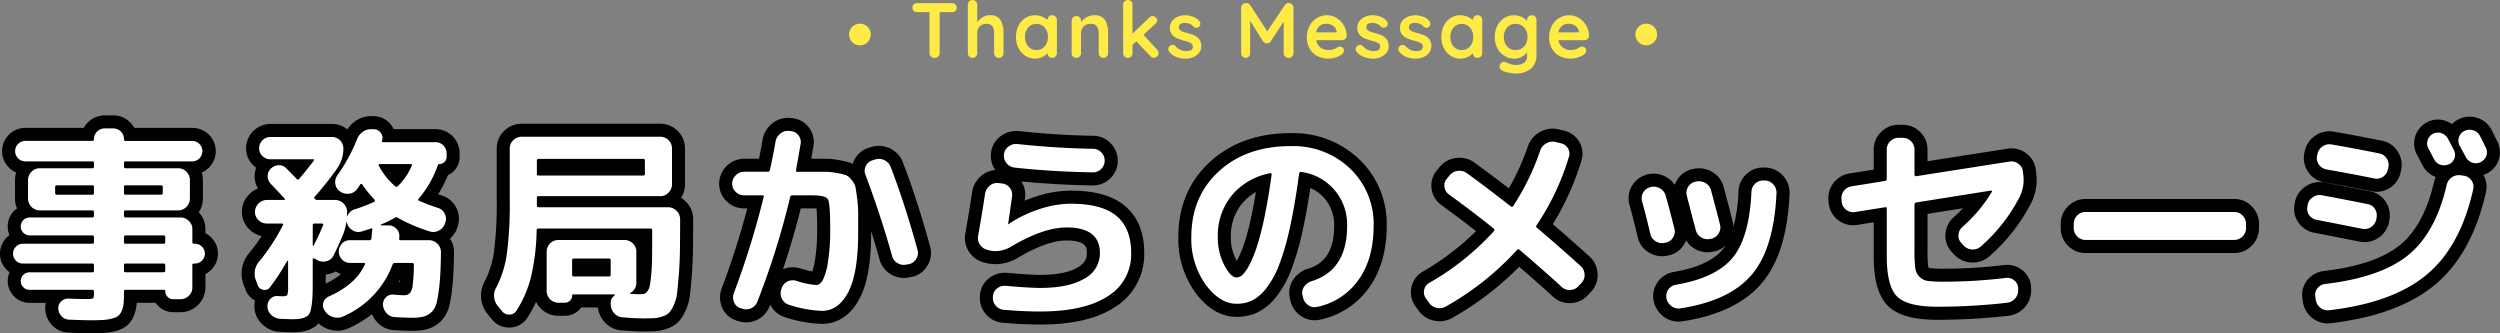 <svg xmlns="http://www.w3.org/2000/svg" width="575.449px" height="76.72px" viewBox="0 0 575.449 76.72"><rect x="0" y="0" width="575.449" height="76.72" fill="#808080" stroke="none"/><defs><style>.cls-1{fill:#fff;}.cls-1,.cls-2{fill-rule:evenodd;}.cls-2{fill:#ffeb46;}</style></defs><title>ttl4</title><g id="レイヤー_2" data-name="レイヤー 2"><g id="レイヤー_1-2" data-name="レイヤー 1"><path class="cls-1" d="M20.664,75.22c-.728,0-2.363-.049-4.857-.145a3.94,3.94,0,0,1-2.741-1.266,4.155,4.155,0,0,1-1.148-2.7A3.563,3.563,0,0,1,13.046,68.3l.09-.084H6.792a3.434,3.434,0,0,1-2.477-1.041,3.469,3.469,0,0,1,0-4.952c.047-.048.1-.094.146-.139a3.714,3.714,0,0,1-1.851-1.028A3.669,3.669,0,0,1,1.5,58.408a3.817,3.817,0,0,1,2.879-3.7l-.065-.064a3.567,3.567,0,0,1,1.828-6.022,4.179,4.179,0,0,1-1.186-2.933V41.464a4.171,4.171,0,0,1,1.081-2.82H5.832a3.771,3.771,0,0,1-2.717-1.136,3.817,3.817,0,0,1,0-5.432A3.775,3.775,0,0,1,5.832,30.94H20.276A3.866,3.866,0,0,1,21.324,29.2a4.015,4.015,0,0,1,2.844-1.143H26.04a3.964,3.964,0,0,1,3.848,2.88h14.44a3.852,3.852,0,0,1,0,7.7h-.205a4.175,4.175,0,0,1,1.081,2.82v4.224a4.186,4.186,0,0,1-1.215,2.964,4.565,4.565,0,0,1-.448.4,4.4,4.4,0,0,1,.968.716,4.062,4.062,0,0,1,1.271,2.972v1.963a3.817,3.817,0,0,1,2.88,3.7,3.672,3.672,0,0,1-1.111,2.644,3.719,3.719,0,0,1-1.769,1.009v4.123a4.062,4.062,0,0,1-1.272,2.973,4.185,4.185,0,0,1-2.964,1.215H39.912a3.277,3.277,0,0,1-2.428-1.015,3.4,3.4,0,0,1-.727-1.145H30.026c-.011.621-.034,1.153-.066,1.588a7.259,7.259,0,0,1-.517,2.236,4.49,4.49,0,0,1-1.21,1.773,5.163,5.163,0,0,1-1.987.949,12.079,12.079,0,0,1-2.418.387C23.028,75.195,21.964,75.22,20.664,75.22Zm46.469-.24q-.343,0-2.8-.1a4.688,4.688,0,0,1-2.914-1.3,4.2,4.2,0,0,1-1.358-2.92,3.842,3.842,0,0,1,.7-2.435c-.113-.006-.228-.019-.345-.037a3.133,3.133,0,0,1-2.434-1.88l-.415-1.084a5.726,5.726,0,0,1,1.012-6.1,43.772,43.772,0,0,0,4.231-6.187H61.421a4.188,4.188,0,0,1-2.965-1.216,4.062,4.062,0,0,1-1.271-2.972,4.289,4.289,0,0,1,4.236-4.236h.934l-1.106-1.159a4.076,4.076,0,0,1-1.136-2.837,3.8,3.8,0,0,1,.941-2.533,4.108,4.108,0,0,1-1.684-1,3.924,3.924,0,0,1-1.225-2.879,4.125,4.125,0,0,1,4.092-4.092H76.445a4,4,0,0,1,2.885,1.209,4.066,4.066,0,0,1,.956,1.469q.273-.62.527-1.254A5.063,5.063,0,0,1,82.834,29a4.706,4.706,0,0,1,2.587-.769c.169,0,.341.009.514.026h.328l.073.007a3.481,3.481,0,0,1,2.607,1.564,3.424,3.424,0,0,1,.566,1.405h10.744a4.042,4.042,0,0,1,4.044,4.044v.864a3.026,3.026,0,0,1-.971,2.239,3.2,3.2,0,0,1-1.377.785,26.384,26.384,0,0,1-3.421,6.3c.93.369,1.839.693,2.7.959a4.089,4.089,0,0,1,2.444,2.031,4.044,4.044,0,0,1,.27,3.167l-.1.306a4.218,4.218,0,0,1-2.084,2.458,4.7,4.7,0,0,1-.506.234,4.469,4.469,0,0,1,.5.431A4.143,4.143,0,0,1,103,58.024c-.032,2.895-.132,5.261-.294,7.048a37.483,37.483,0,0,1-.653,4.557,6.173,6.173,0,0,1-1.7,3.3,5.943,5.943,0,0,1-2.468,1.4,12.259,12.259,0,0,1-3.1.316c-.764,0-2.1-.05-3.966-.146a4.158,4.158,0,0,1-2.885-1.332,4.609,4.609,0,0,1-1.267-2.821,4.307,4.307,0,0,1,.072-1.039,23.308,23.308,0,0,1-7.182,4.919,4.7,4.7,0,0,1-1.9.405,4.922,4.922,0,0,1-1.432-.219,4.806,4.806,0,0,1-2.657-1.971l-.1-.144a3.854,3.854,0,0,1-.427-.838c-.027.127-.056.251-.086.37a3.528,3.528,0,0,1-1.531,2.257,5.637,5.637,0,0,1-1.869.724A13.334,13.334,0,0,1,67.133,74.98Zm6.348-9.516c0,1.079-.02,2.016-.057,2.8a3.725,3.725,0,0,1,1.637-1.384A15.879,15.879,0,0,0,81.6,62.02H80.573a4,4,0,0,1-2.884-1.207c-.1-.1-.195-.2-.284-.311a3.981,3.981,0,0,1-1.8,1.053,4.5,4.5,0,0,1-1.215.173,4.141,4.141,0,0,1-.91-.1Zm-9.7,1.177c.122,0,.245.006.371.017.2.02.42.033.654.038.009-.224.015-.517.015-.9v-.814q-.589.864-1.18,1.657ZM91.529,62.02a23.918,23.918,0,0,1-2.492,4.525,3.668,3.668,0,0,1,1.324-.24c.124,0,.249,0,.378.017,1.255.114,1.847.138,2.122.138a1.6,1.6,0,0,0,.4-.039,4.4,4.4,0,0,0,.256-1.077,31.519,31.519,0,0,0,.223-3.324Zm4.289-8.232q-1.443-.555-2.8-1.2a3.636,3.636,0,0,1,.373,1.2Zm-15.393-7.7a4.344,4.344,0,0,1,.505.75c.092-.033.184-.063.279-.091.969-.3,1.907-.639,2.8-1q-.422-.5-.832-1.036a4.107,4.107,0,0,1-2.636,1.362C80.5,46.077,80.463,46.082,80.425,46.085Zm-3.857-1.561a3.912,3.912,0,0,1-.622-1.064q-.429.53-.876,1.064Zm13.1-5.256A14.262,14.262,0,0,0,91.2,41.061a13.2,13.2,0,0,0,1.314-1.793Zm-21.144-.011q.395-.478.885-1.093H67.441Q68.045,38.772,68.521,39.257Zm79.535,35.531c-1.286,0-2.865-.08-4.829-.245a4.175,4.175,0,0,1-2.925-1.394,4.571,4.571,0,0,1-1.234-2.967v-.2a3.887,3.887,0,0,1,.019-.718h-6.144a3.247,3.247,0,0,1-2.935,1.92H128.52A4.2,4.2,0,0,1,124.332,67V60.9q-.264,1.647-.62,3.082a27.492,27.492,0,0,1-3.581,8.351,3.392,3.392,0,0,1-2.855,1.571h0a3.474,3.474,0,0,1-2.9-1.38l-.878-1.06a5.237,5.237,0,0,1-.552-6.075,22.677,22.677,0,0,0,2.243-7.179,87.49,87.49,0,0,0,.654-12.278V34.168a4.064,4.064,0,0,1,1.271-2.972,4.185,4.185,0,0,1,2.965-1.216h31.92a4.2,4.2,0,0,1,4.188,4.188v8.256a4.184,4.184,0,0,1-1.216,2.965,4.254,4.254,0,0,1-1.084.816,4.29,4.29,0,0,1,4.172,4.235q0,4.477-.048,7.394c-.033,1.959-.123,3.848-.269,5.617s-.276,3.147-.389,4.15a10.367,10.367,0,0,1-.871,3.194,8.54,8.54,0,0,1-1.281,2.129,5.136,5.136,0,0,1-2.113,1.293,8.439,8.439,0,0,1-2.373.521C150.075,74.771,149.185,74.788,148.056,74.788ZM145.449,54.1a4.325,4.325,0,0,1,1.251.855,4.065,4.065,0,0,1,1.272,2.973V65.08a4.446,4.446,0,0,1-.109,1,1.781,1.781,0,0,0,.235-.627c.1-.492.207-1.311.313-2.434.108-1.143.17-2.475.185-3.954q.021-1.959.023-4.964Zm-6.381,8.04V61.012h-5.88V62.14ZM124.986,54.1q-.038.889-.1,1.738a4.28,4.28,0,0,1,.674-.867,4.218,4.218,0,0,1,1.249-.871ZM146.94,38.908v-.84H125.076v.84ZM239.4,73.2c-2.548,0-5.384-.131-8.431-.389a4.219,4.219,0,0,1-2.907-1.479,4.134,4.134,0,0,1-1.01-3.053v-.1a3.89,3.89,0,0,1,1.491-2.926,4.164,4.164,0,0,1,2.678-.969c.128,0,.258,0,.389.017,3.622.315,6.243.474,7.789.474,4.12,0,7.293-.648,9.431-1.924a5.061,5.061,0,0,0,2.845-4.592c0-2.051-.7-4.4-6.18-4.4-3.263,0-7.3,1.415-12,4.206a8.611,8.611,0,0,1-4.332,1.238,7.816,7.816,0,0,1-1.762-.2l-.411-.1a4.334,4.334,0,0,1-3.322-4.931c.759-4.359,1.289-7.59,1.576-9.6a4.591,4.591,0,0,1,1.564-2.821,4.132,4.132,0,0,1,2.733-1.021c.127,0,.256,0,.387.015l.865.1a4.1,4.1,0,0,1,3.664,4.611q-.266,1.941-.47,3.387a30.589,30.589,0,0,1,4.73-2.005,24.89,24.89,0,0,1,7.741-1.347c5.1,0,8.972,1.061,11.494,3.154,2.6,2.162,3.926,5.432,3.926,9.722a12.673,12.673,0,0,1-6.053,11.166C252,71.934,246.477,73.2,239.4,73.2Zm-50.223-.144a28.852,28.852,0,0,1-7.966-1.455,4.156,4.156,0,0,1-2.531-2.086,4.33,4.33,0,0,1-.3-3.274l.115-.347a4.061,4.061,0,0,1,2.057-2.417,4.147,4.147,0,0,1,1.909-.467,4.51,4.51,0,0,1,1.3.2,17.708,17.708,0,0,0,4.048.894,2.018,2.018,0,0,0,.3-.432,12.585,12.585,0,0,0,1-3.759,45.856,45.856,0,0,0,.484-7.267,30.993,30.993,0,0,0-.306-5.912,6.53,6.53,0,0,0-2.322-.268h-3.814a183.365,183.365,0,0,1-7.414,23.48,4.294,4.294,0,0,1-3.988,2.759,4.274,4.274,0,0,1-1.417-.246l-.29-.083a3.828,3.828,0,0,1-2.461-2.23,4.307,4.307,0,0,1-.074-3.181,192.775,192.775,0,0,0,6.446-20.5h-2.684a4.186,4.186,0,0,1-2.964-1.215,4.063,4.063,0,0,1-1.272-2.973,4.286,4.286,0,0,1,4.236-4.236h4.654c.408-1.855.781-3.787,1.114-5.758a4.567,4.567,0,0,1,1.682-2.731,4.267,4.267,0,0,1,2.689-.93c.132,0,.266,0,.4.016l.423.058a3.846,3.846,0,0,1,2.759,1.563,3.968,3.968,0,0,1,.762,3.156q-.454,2.654-.807,4.626h5.018a15.948,15.948,0,0,1,3,.315,18.066,18.066,0,0,1,2.248.536,4.626,4.626,0,0,1,1.966,1.571,5.338,5.338,0,0,1,1.2,2.289c.1.509.235,1.383.4,2.667A28.064,28.064,0,0,1,199.025,49v4.608c0,6.446-.793,11.115-2.423,14.272C194.825,71.317,192.326,73.06,189.173,73.06Zm346.6-.12a4.091,4.091,0,0,1-2.576-.895,4.331,4.331,0,0,1-1.635-2.782l-.1-.769a3.785,3.785,0,0,1,.783-3.039,4.117,4.117,0,0,1,2.765-1.575c8.207-.957,14.375-3.076,18.354-6.3,3.939-3.193,6.752-8.356,8.363-15.348a4.263,4.263,0,0,1,1.823-2.658,4.576,4.576,0,0,1,.436-.262,3.965,3.965,0,0,1-1.4.256,4.172,4.172,0,0,1-1.266-.2,3.939,3.939,0,0,1-2.337-1.954c-.15-.268-.381-.707-.679-1.285q-.417-.813-.649-1.23a3.992,3.992,0,0,1,1.667-5.416,4.06,4.06,0,0,1,1.838-.455,3.979,3.979,0,0,1,1.289.218,4.158,4.158,0,0,1,2.182,1.721,3.9,3.9,0,0,1,1.969-2.171,4.068,4.068,0,0,1,1.833-.44,4.293,4.293,0,0,1,1.307.208,4.038,4.038,0,0,1,2.41,1.979l1.358,2.716a3.9,3.9,0,0,1,.218,3.087,4.052,4.052,0,0,1-5.14,2.508,4.176,4.176,0,0,1-2.244-1.823,3.805,3.805,0,0,1-1.839,2.05,4.12,4.12,0,0,1,1.454-.263,4.326,4.326,0,0,1,.754.066l.66.086a4.086,4.086,0,0,1,2.769,1.745,4,4,0,0,1,.612,3.182c-2.018,9.065-5.78,15.947-11.184,20.464-5.373,4.49-13.187,7.366-23.227,8.546A4.563,4.563,0,0,1,535.777,72.94Zm-149.42-.415a4.113,4.113,0,0,1-2.5-.84,4.478,4.478,0,0,1-1.751-2.746,4.1,4.1,0,0,1,.663-3.122,4.051,4.051,0,0,1,2.71-1.734c5.786-.99,9.89-2.913,12.2-5.717,2.337-2.834,3.675-7.639,3.979-14.282a4.15,4.15,0,0,1,1.334-2.9,4.057,4.057,0,0,1,2.819-1.13l.465,0a4.166,4.166,0,0,1,3.04,1.415,4.275,4.275,0,0,1,1.1,3.075c-.4,8.785-2.432,15.4-6.044,19.653-3.632,4.28-9.455,7.06-17.308,8.263A4.321,4.321,0,0,1,386.357,72.525Zm-54.978-.079a4.57,4.57,0,0,1-1.037-.121,4.436,4.436,0,0,1-2.688-1.823l-.672-.961a3.919,3.919,0,0,1-.619-3.162,3.853,3.853,0,0,1,1.864-2.548,60.432,60.432,0,0,0,13.754-10.777q-4.344-3.456-9.323-7.063A4.045,4.045,0,0,1,331,43.223a3.787,3.787,0,0,1,.938-3.087l.585-.721a4.352,4.352,0,0,1,2.928-1.58,4.981,4.981,0,0,1,.5-.026,4.323,4.323,0,0,1,2.611.863c2.987,2.175,6.066,4.5,9.164,6.914A56.465,56.465,0,0,0,353.1,34.2a4.478,4.478,0,0,1,2.065-2.489,4.424,4.424,0,0,1,2.214-.6,4.565,4.565,0,0,1,.96.1l1.231.3a4.038,4.038,0,0,1,2.6,1.81,3.741,3.741,0,0,1,.4,3.225A59.767,59.767,0,0,1,355.458,51.9q4.306,3.645,9.423,8.275a4.207,4.207,0,0,1,1.356,2.945,4.083,4.083,0,0,1-1.127,3.036l-.717.766a4.189,4.189,0,0,1-2.927,1.337l-.193,0a4.076,4.076,0,0,1-2.844-1.132c-2.278-2.1-5.253-4.725-8.843-7.8a67.73,67.73,0,0,1-16.023,12.526A4.351,4.351,0,0,1,331.379,72.446Zm-28.8-.236a4.008,4.008,0,0,1-2.372-.774,4.372,4.372,0,0,1-1.771-2.739l-.092-.41a3.916,3.916,0,0,1,.61-3.142,4.622,4.622,0,0,1,2.462-1.83c4.824-1.495,7.164-5.188,7.164-11.291a10.733,10.733,0,0,0-2.542-7.3,10.5,10.5,0,0,0-5.668-3.436c-.6,4.371-1.284,8.259-2.026,11.572a59.52,59.52,0,0,1-2.592,8.87,21.769,21.769,0,0,1-3.184,5.672,11.038,11.038,0,0,1-3.738,3.144,9.8,9.8,0,0,1-4.19.886c-3.085,0-5.9-1.709-8.363-5.078a19.5,19.5,0,0,1-3.553-11.782,21.09,21.09,0,0,1,6.822-16.226c4.49-4.115,10.4-6.2,17.574-6.2a20.459,20.459,0,0,1,14.695,5.6,19.029,19.029,0,0,1,5.861,14.282c0,5.319-1.265,9.787-3.759,13.28A16.928,16.928,0,0,1,303.5,72.112,4.458,4.458,0,0,1,302.584,72.21ZM290.972,41.8a12.727,12.727,0,0,0-9.147,12.769,12.318,12.318,0,0,0,1.316,5.783c.9,1.718,1.455,2,1.534,2.029a2.172,2.172,0,0,0,.359-.264,7.1,7.1,0,0,0,1.281-1.929,27.41,27.41,0,0,0,1.632-4.046,65.278,65.278,0,0,0,1.685-6.656C290.113,47.181,290.564,44.6,290.972,41.8ZM445.906,72.1c-5.033,0-8.4-.911-10.3-2.786s-2.821-5.258-2.821-10.33V49.4l-5.559.889a4.257,4.257,0,0,1-.717.061,4.167,4.167,0,0,1-4.079-3.6l-.056-.646a4.234,4.234,0,0,1,3.494-4.674l6.917-1.11V34.408a4.06,4.06,0,0,1,1.272-2.973,4.182,4.182,0,0,1,2.964-1.215h.96a4.2,4.2,0,0,1,4.188,4.188v4.459l20.107-3.157a4.18,4.18,0,0,1,.715-.061,4.1,4.1,0,0,1,2.433.8,4.008,4.008,0,0,1,1.692,2.8l.055.586a10.287,10.287,0,0,1-.872,5.991,40.153,40.153,0,0,1-9.42,12.068,4.224,4.224,0,0,1-2.784,1.032c-.1,0-.2,0-.3-.01a4.375,4.375,0,0,1-2.94-1.4l-.5-.548a3.874,3.874,0,0,1-1.056-3.058,4.171,4.171,0,0,1,1.414-2.82,33.983,33.983,0,0,0,4.859-5.277l-13.407,2.135v9.739a31.623,31.623,0,0,0,.155,3.715,2.105,2.105,0,0,0,.549,1.24,1.837,1.837,0,0,0,1.125.544,28.225,28.225,0,0,0,3.487.153,117.87,117.87,0,0,0,13.981-.853,4.143,4.143,0,0,1,.55-.035,3.958,3.958,0,0,1,2.538.908,3.847,3.847,0,0,1,1.47,2.9v.4a4.379,4.379,0,0,1-3.858,4.512A142.681,142.681,0,0,1,445.906,72.1ZM208.025,62.474a4.231,4.231,0,0,1-2.2-.619,4.183,4.183,0,0,1-1.925-2.523c-1.67-6.027-3.723-12.282-6.1-18.586a3.913,3.913,0,0,1,.151-3.18,3.987,3.987,0,0,1,2.428-2.091l.641-.2a4.321,4.321,0,0,1,3.269.283,4.312,4.312,0,0,1,2.187,2.481c2.2,5.734,4.281,12.176,6.174,19.106a4.071,4.071,0,0,1-.441,3.192,3.987,3.987,0,0,1-2.654,1.933l-.65.109A4.188,4.188,0,0,1,208.025,62.474ZM382.572,57.48a4.272,4.272,0,0,1-2.246-.646,4.065,4.065,0,0,1-1.907-2.605c-.752-3.166-1.392-5.68-1.9-7.457a4.121,4.121,0,0,1,.444-3.247,3.984,3.984,0,0,1,2.392-1.843l.119-.059.184-.04a4.557,4.557,0,0,1,.978-.108,4.365,4.365,0,0,1,2.163.577,4.261,4.261,0,0,1,2.021,2.529c.658,2.3,1.34,4.869,2.036,7.656a4.051,4.051,0,0,1-.448,3.16,3.989,3.989,0,0,1-2.657,1.933l-.266.052A4.267,4.267,0,0,1,382.572,57.48Zm97.448-.74a4.06,4.06,0,0,1-2.973-1.272,4.184,4.184,0,0,1-1.215-2.964v-.96a4.184,4.184,0,0,1,1.216-2.965,4.059,4.059,0,0,1,2.972-1.271h34.272a4.06,4.06,0,0,1,2.973,1.272,4.185,4.185,0,0,1,1.215,2.964v.96a4.186,4.186,0,0,1-1.216,2.965,4.059,4.059,0,0,1-2.972,1.271Zm-87-.17a4.284,4.284,0,0,1-4.125-3.207q-.429-1.563-2.065-7.874a4.1,4.1,0,0,1,.455-3.214,3.99,3.99,0,0,1,2.584-1.89l.279-.055a4.38,4.38,0,0,1,3.15.5,4.146,4.146,0,0,1,2,2.6c.882,3.274,1.579,5.933,2.067,7.885a4,4,0,0,1-.487,3.185,4.074,4.074,0,0,1-2.666,1.909l-.264.052A4.413,4.413,0,0,1,393.02,56.57Zm151.268-2.329a4.273,4.273,0,0,1-.76-.07c-6.215-1.236-9.644-1.909-10.5-2.062A4.129,4.129,0,0,1,530.31,50.4a3.934,3.934,0,0,1-.662-3.144l.04-.288a4.149,4.149,0,0,1,1.853-2.812,4.219,4.219,0,0,1,2.368-.747,4.272,4.272,0,0,1,.895.1c1.75.311,5.181.972,10.436,2.01a3.926,3.926,0,0,1,2.676,1.79,4.228,4.228,0,0,1,.566,3.2l-.039.3-.012.053a4.205,4.205,0,0,1-1.81,2.658A4.148,4.148,0,0,1,544.288,54.241Zm2.8-11.595a4.284,4.284,0,0,1-.92-.1c-3.9-.787-7.572-1.478-10.88-2.051a4.136,4.136,0,0,1-2.719-1.714,4.089,4.089,0,0,1-.71-3.141l.106-.443a4.355,4.355,0,0,1,4.2-3.483,4.269,4.269,0,0,1,.741.066c3.206.545,6.919,1.241,11.033,2.07a3.979,3.979,0,0,1,2.689,1.806,4.142,4.142,0,0,1,.592,3.2l-.1.438a3.986,3.986,0,0,1-1.761,2.651A4.037,4.037,0,0,1,547.085,42.646Zm-295.52-1.458c-6.195-.1-12.331-.471-18.235-1.113a4.258,4.258,0,0,1-3.725-4.756,4.039,4.039,0,0,1,1.653-2.791,4.354,4.354,0,0,1,2.634-.88c.133,0,.265.006.4.018,5.868.634,11.685,1,17.32,1.1a4.046,4.046,0,0,1,2.948,1.272A4.184,4.184,0,0,1,255.776,37a4.2,4.2,0,0,1-4.188,4.188Z"/><path d="M26.04,29.56a2.459,2.459,0,0,1,2.5,2.5.339.339,0,0,0,.384.384H44.328a2.352,2.352,0,0,1,0,4.7H28.92a.339.339,0,0,0-.384.384v.816a.339.339,0,0,0,.384.384h12.1a2.55,2.55,0,0,1,1.9.816,2.667,2.667,0,0,1,.792,1.92v4.224a2.667,2.667,0,0,1-.792,1.92,2.55,2.55,0,0,1-1.9.816H28.92q-.384,0-.384.432v.768q0,.432.384.432H41.544a2.667,2.667,0,0,1,1.92.792,2.55,2.55,0,0,1,.816,1.9v3.024q0,.336.384.336h.24a2.167,2.167,0,0,1,1.584.672,2.222,2.222,0,0,1,.672,1.632A2.3,2.3,0,0,1,44.9,60.664h-.24q-.384,0-.384.336v5.184a2.55,2.55,0,0,1-.816,1.9,2.667,2.667,0,0,1-1.92.792H39.912a1.779,1.779,0,0,1-1.344-.552A1.843,1.843,0,0,1,38.04,67a.255.255,0,0,0-.288-.288H28.92a.339.339,0,0,0-.384.384q0,1.632-.072,2.592a5.781,5.781,0,0,1-.408,1.776,3.083,3.083,0,0,1-.792,1.2,3.81,3.81,0,0,1-1.416.648,10.488,10.488,0,0,1-2.112.336q-1.152.072-3.072.072-1.056,0-4.8-.144a2.418,2.418,0,0,1-1.7-.792,2.679,2.679,0,0,1-.744-1.752,2.068,2.068,0,0,1,.672-1.656,2.173,2.173,0,0,1,1.556-.651l.124,0q1.872.1,4.128.1a4.16,4.16,0,0,0,1.512-.144q.216-.144.216-1.056v-.48q0-.432-.384-.432H6.792a2.016,2.016,0,0,1,0-4.032H21.24q.384,0,.384-.432v-1.2a.339.339,0,0,0-.384-.384H5.256a2.167,2.167,0,0,1-1.584-.672A2.167,2.167,0,0,1,3,58.408a2.222,2.222,0,0,1,.672-1.632A2.167,2.167,0,0,1,5.256,56.1H21.24a.339.339,0,0,0,.384-.384v-1.1q0-.432-.384-.432H6.84a2.064,2.064,0,1,1,0-4.128h14.4q.384,0,.384-.432v-.768q0-.432-.384-.432H9.144a2.55,2.55,0,0,1-1.9-.816,2.667,2.667,0,0,1-.792-1.92V41.464a2.667,2.667,0,0,1,.792-1.92,2.55,2.55,0,0,1,1.9-.816h12.1a.339.339,0,0,0,.384-.384v-.816a.339.339,0,0,0-.384-.384H5.832a2.262,2.262,0,0,1-1.656-.7,2.318,2.318,0,0,1,0-3.312,2.262,2.262,0,0,1,1.656-.7H21.288q.336,0,.336-.384a2.374,2.374,0,0,1,.744-1.776,2.494,2.494,0,0,1,1.8-.72H26.04m2.88,15.264h8.16a.339.339,0,0,0,.384-.384V43.048a.339.339,0,0,0-.384-.384H28.92a.339.339,0,0,0-.384.384V44.44a.339.339,0,0,0,.384.384m-15.84,0h8.16a.339.339,0,0,0,.384-.384V43.048a.339.339,0,0,0-.384-.384H13.08a.339.339,0,0,0-.384.384V44.44a.339.339,0,0,0,.384.384M28.92,56.1h8.736a.339.339,0,0,0,.384-.384v-1.1q0-.432-.384-.432H28.92q-.384,0-.384.432v1.1a.339.339,0,0,0,.384.384m0,6.576h8.736q.384,0,.384-.432v-1.2a.339.339,0,0,0-.384-.384H28.92a.339.339,0,0,0-.384.384v1.2q0,.432.384.432m56.5-32.954a3.509,3.509,0,0,1,.431.026h.336a1.988,1.988,0,0,1,1.512.912,1.81,1.81,0,0,1,.216,1.728q-.1.336.24.336h12.1a2.54,2.54,0,0,1,2.544,2.544v.864a1.535,1.535,0,0,1-.5,1.152,1.652,1.652,0,0,1-1.176.48.34.34,0,0,0-.336.24,23.9,23.9,0,0,1-4.416,7.728q-.288.288.1.48a41.371,41.371,0,0,0,4.32,1.632,2.574,2.574,0,0,1,1.56,1.3,2.527,2.527,0,0,1,.168,2.016l-.1.288a2.708,2.708,0,0,1-1.368,1.608,2.748,2.748,0,0,1-1.311.343,2.815,2.815,0,0,1-.825-.127A36.742,36.742,0,0,1,91.517,50.1a.389.389,0,0,0-.251-.085.892.892,0,0,0-.421.133,24.685,24.685,0,0,1-3.168,1.536.163.163,0,0,0-.048.12q0,.072.048.072h1.728a2.474,2.474,0,0,1,1.872.816,2.25,2.25,0,0,1,.624,1.92V54.9q-.1.384.336.384h6.528a2.788,2.788,0,0,1,2.736,2.736q-.048,4.272-.288,6.912a35.526,35.526,0,0,1-.624,4.368,4.727,4.727,0,0,1-1.248,2.52,4.443,4.443,0,0,1-1.848,1.056,10.988,10.988,0,0,1-2.712.264q-1.1,0-3.888-.144a2.649,2.649,0,0,1-1.872-.864,3.128,3.128,0,0,1-.864-1.92,2.257,2.257,0,0,1,.672-1.776,2.09,2.09,0,0,1,1.532-.635c.08,0,.161,0,.244.011q1.584.144,2.256.144a2.006,2.006,0,0,0,1.464-.456A3.65,3.65,0,0,0,95,65.56a40.084,40.084,0,0,0,.264-4.656q0-.384-.432-.384H90.941a.56.56,0,0,0-.576.384A21.077,21.077,0,0,1,78.941,72.856a3.2,3.2,0,0,1-1.287.274,3.37,3.37,0,0,1-.993-.154,3.323,3.323,0,0,1-1.848-1.368l-.1-.144a2.072,2.072,0,0,1-.288-1.824,2.155,2.155,0,0,1,1.248-1.392q6.24-2.784,8.3-7.344.192-.384-.24-.384H80.573a2.492,2.492,0,0,1-1.824-.768,2.637,2.637,0,0,1-.024-3.7,2.469,2.469,0,0,1,1.848-.768h4.512q.336,0,.432-.432,0-.288.072-.96t.12-1.056c0-.174-.068-.261-.2-.261a.5.5,0,0,0-.133.021q-.384.144-1.1.36t-.96.312a2.669,2.669,0,0,1-.811.131,2.574,2.574,0,0,1-1.229-.323A2.836,2.836,0,0,1,79.9,51.448a.534.534,0,0,1-.048-.24.2.2,0,0,0-.144-.048,11.794,11.794,0,0,1-.768,2.88q-1.008,2.448-2.16,4.752a2.392,2.392,0,0,1-1.584,1.32,2.975,2.975,0,0,1-.807.116,2.781,2.781,0,0,1-1.305-.332l-.768-.432a.175.175,0,0,0-.081-.019.263.263,0,0,0-.135.043.236.236,0,0,0-.12.216v5.76q0,2.352-.12,3.7a15.261,15.261,0,0,1-.36,2.3,2.082,2.082,0,0,1-.864,1.344,4.079,4.079,0,0,1-1.368.528,11.991,11.991,0,0,1-2.136.144q-.336,0-2.736-.1a3.173,3.173,0,0,1-1.944-.888,2.687,2.687,0,0,1-.888-1.9,2.33,2.33,0,0,1,.672-1.8,2.064,2.064,0,0,1,1.539-.659c.078,0,.157,0,.237.011q.48.048,1.1.048.864,0,1.032-.312a6.83,6.83,0,0,0,.168-2.088V60.136a.111.111,0,0,0-.072-.12.154.154,0,0,0-.046-.008.1.1,0,0,0-.074.032,54.445,54.445,0,0,1-3.984,6.1,1.471,1.471,0,0,1-1.193.6,1.891,1.891,0,0,1-.3-.024,1.622,1.622,0,0,1-1.3-1.008L58.973,64.7a4.254,4.254,0,0,1,.768-4.608,45.8,45.8,0,0,0,5.376-8.256q.192-.384-.24-.384H61.421a2.667,2.667,0,0,1-1.92-.792,2.55,2.55,0,0,1-.816-1.9,2.788,2.788,0,0,1,2.736-2.736h3.984a.2.2,0,0,0,.168-.12q.072-.12-.024-.168-1.1-1.2-3.216-3.408a2.547,2.547,0,0,1-.72-1.8,2.312,2.312,0,0,1,.768-1.752,2.642,2.642,0,0,1,1.8-.744h.061a2.232,2.232,0,0,1,1.691.745q1.584,1.584,2.352,2.4a.442.442,0,0,0,.3.157.322.322,0,0,0,.228-.109q1.152-1.3,3.408-4.224.24-.336-.144-.336h-9.84a2.532,2.532,0,0,1-1.824-.744,2.414,2.414,0,0,1-.768-1.8,2.623,2.623,0,0,1,2.592-2.592H76.445a2.623,2.623,0,0,1,2.592,2.592,7.805,7.805,0,0,1-1.44,4.656,71.972,71.972,0,0,1-5.136,6.48q-.288.24,0,.528a.786.786,0,0,0,.576.24h4.128A2.788,2.788,0,0,1,79.9,48.76q0,.144-.024.432t-.024.432a.2.2,0,0,0,.144.048,2.442,2.442,0,0,1,1.632-1.488,36.869,36.869,0,0,0,4.512-1.728.222.222,0,0,0,.144-.24.391.391,0,0,0-.1-.288,26.212,26.212,0,0,1-2.784-3.456.272.272,0,0,0-.48,0q-.24.384-.72,1.056a2.585,2.585,0,0,1-1.848,1.056,3.329,3.329,0,0,1-.407.025,2.765,2.765,0,0,1-1.681-.553,2.456,2.456,0,0,1-1.08-1.728,2.614,2.614,0,0,1,.5-2.016,39.008,39.008,0,0,0,4.512-8.3,3.593,3.593,0,0,1,1.44-1.752,3.221,3.221,0,0,1,1.777-.53M91.265,43a.425.425,0,0,0,.3-.144,14.8,14.8,0,0,0,3.216-4.7q.192-.384-.24-.384H87.389a.231.231,0,0,0-.216.144.19.19,0,0,0,.024.24,16.213,16.213,0,0,0,3.744,4.7.507.507,0,0,0,.324.144M72.1,56.568a.1.1,0,0,0,.075-.032,48.817,48.817,0,0,0,2.208-4.752q.1-.336-.288-.336h-1.68a.382.382,0,0,0-.432.432v4.56a.111.111,0,0,0,.072.12.153.153,0,0,0,.045.008M568.431,29.854a2.816,2.816,0,0,1,.854.138,2.517,2.517,0,0,1,1.536,1.248l.7,1.392.648,1.3a2.379,2.379,0,0,1,.144,1.92,2.488,2.488,0,0,1-1.3,1.44,2.527,2.527,0,0,1-1.138.282,2.488,2.488,0,0,1-.806-.138,2.669,2.669,0,0,1-1.512-1.3q-.432-.864-1.392-2.592A2.5,2.5,0,0,1,566,31.6a2.4,2.4,0,0,1,1.272-1.464,2.571,2.571,0,0,1,1.162-.282m-387.021.27c.09,0,.182,0,.275.012l.336.048a2.4,2.4,0,0,1,1.776.984,2.469,2.469,0,0,1,.48,1.992q-.624,3.648-1.056,6-.1.384.336.384h6.408a14.377,14.377,0,0,1,2.712.288,17.276,17.276,0,0,1,2.04.48,3.367,3.367,0,0,1,1.3,1.1,3.962,3.962,0,0,1,.888,1.632q.144.72.384,2.568a26.444,26.444,0,0,1,.24,3.384v4.608q0,9.216-2.256,13.584t-6.1,4.368a27.763,27.763,0,0,1-7.536-1.392,2.639,2.639,0,0,1-1.632-1.344,2.8,2.8,0,0,1-.192-2.16l.1-.288a2.559,2.559,0,0,1,1.32-1.56,2.65,2.65,0,0,1,1.224-.3,2.941,2.941,0,0,1,.864.134,18.181,18.181,0,0,0,4.608.96q.816,0,1.488-1.2a14.345,14.345,0,0,0,1.176-4.248,47.1,47.1,0,0,0,.5-7.512q0-5.76-.5-6.72t-3.624-.96h-4.608a.454.454,0,0,0-.48.384A181.1,181.1,0,0,1,174.341,69.4a2.713,2.713,0,0,1-1.464,1.56,2.764,2.764,0,0,1-1.127.247,2.82,2.82,0,0,1-.961-.175l-.336-.1a2.307,2.307,0,0,1-1.488-1.368,2.774,2.774,0,0,1-.048-2.088,194.391,194.391,0,0,0,6.864-22.128q.1-.384-.288-.384h-4.224a2.667,2.667,0,0,1-1.92-.792,2.55,2.55,0,0,1-.816-1.9,2.788,2.788,0,0,1,2.736-2.736h5.472a.469.469,0,0,0,.48-.432q.72-3.168,1.3-6.576a3.042,3.042,0,0,1,1.128-1.8,2.786,2.786,0,0,1,1.765-.612m379.749.4a2.49,2.49,0,0,1,.806.139,2.669,2.669,0,0,1,1.512,1.3q.24.432.672,1.272t.672,1.272a2.379,2.379,0,0,1,.144,1.92,2.317,2.317,0,0,1-1.3,1.392,2.509,2.509,0,0,1-1.084.251,2.685,2.685,0,0,1-.812-.131,2.422,2.422,0,0,1-1.464-1.224q-.24-.432-.672-1.272t-.672-1.272a2.377,2.377,0,0,1-.168-1.9,2.422,2.422,0,0,1,1.224-1.464,2.526,2.526,0,0,1,1.138-.283m-409.167.955a2.7,2.7,0,0,1,2.688,2.688v8.256a2.667,2.667,0,0,1-.792,1.92,2.55,2.55,0,0,1-1.9.816H124.008q-.432,0-.432.384V47.32q0,.384.432.384h29.808a2.788,2.788,0,0,1,2.736,2.736q0,4.464-.048,7.368t-.264,5.52q-.216,2.616-.384,4.1a8.862,8.862,0,0,1-.744,2.736,7.372,7.372,0,0,1-1.032,1.752,3.774,3.774,0,0,1-1.512.888,6.882,6.882,0,0,1-1.944.432q-.888.047-2.568.048-1.872,0-4.7-.24a2.7,2.7,0,0,1-1.944-.912,3.09,3.09,0,0,1-.84-2.016v-.192a2.028,2.028,0,0,1,.912-1.92.143.143,0,0,0,.024-.144.113.113,0,0,0-.12-.1h-9.456q-.24,0-.24.288a1.535,1.535,0,0,1-.5,1.152,1.656,1.656,0,0,1-1.176.48H128.52A2.7,2.7,0,0,1,125.832,67V57.928a2.7,2.7,0,0,1,2.688-2.688h15.216a2.667,2.667,0,0,1,1.92.792,2.55,2.55,0,0,1,.816,1.9V65.08a2.582,2.582,0,0,1-1.392,2.352.163.163,0,0,0-.048.12q0,.072.048.072,1.632.1,1.92.1a7.239,7.239,0,0,0,1.176-.072,1.437,1.437,0,0,0,.816-.576,3.039,3.039,0,0,0,.576-1.32q.168-.816.336-2.592t.192-4.08q.024-2.3.024-6.048,0-.432-.384-.432H123.96q-.432,0-.432.384a51.292,51.292,0,0,1-1.272,10.632,25.852,25.852,0,0,1-3.384,7.9,1.908,1.908,0,0,1-1.632.888h-.057a1.942,1.942,0,0,1-1.623-.792l-.912-1.1a3.756,3.756,0,0,1-.384-4.416,24.045,24.045,0,0,0,2.4-7.656,88.218,88.218,0,0,0,.672-12.5V34.168a2.55,2.55,0,0,1,.816-1.9,2.667,2.667,0,0,1,1.92-.792h31.92m-27.984,8.928h24.048a.339.339,0,0,0,.384-.384V37q0-.432-.384-.432H124.008a.382.382,0,0,0-.432.432v3.024q0,.384.432.384M132.12,63.64h8.064a.339.339,0,0,0,.384-.384V59.9a.339.339,0,0,0-.384-.384H132.12q-.432,0-.432.384v3.36q0,.384.432.384M437.986,31.72a2.7,2.7,0,0,1,2.688,2.688v5.808a.343.343,0,0,0,.144.264.32.32,0,0,0,.205.085.266.266,0,0,0,.083-.013l21.408-3.36a2.849,2.849,0,0,1,.482-.043,2.628,2.628,0,0,1,1.558.523,2.51,2.51,0,0,1,1.08,1.776l.048.528a8.845,8.845,0,0,1-.72,5.184,38.465,38.465,0,0,1-9.072,11.616,2.716,2.716,0,0,1-1.788.655c-.067,0-.135,0-.2-.007a2.847,2.847,0,0,1-1.944-.936l-.48-.528a2.386,2.386,0,0,1-.672-1.92,2.651,2.651,0,0,1,.912-1.824,33.868,33.868,0,0,0,6.768-8.064q.1-.24-.192-.288L441.106,46.6a.469.469,0,0,0-.432.48V57.688a32.85,32.85,0,0,0,.168,3.912,3.577,3.577,0,0,0,.96,2.088,3.335,3.335,0,0,0,1.992.984,29.311,29.311,0,0,0,3.7.168,118.787,118.787,0,0,0,14.16-.864,2.955,2.955,0,0,1,.372-.025,2.483,2.483,0,0,1,1.6.577,2.346,2.346,0,0,1,.912,1.8v.336a2.857,2.857,0,0,1-.672,2.016,2.8,2.8,0,0,1-1.872,1.008,140.686,140.686,0,0,1-16.08.912q-6.864,0-9.24-2.352t-2.376-9.264V48.04c0-.236-.086-.353-.257-.353a.512.512,0,0,0-.127.017l-6.912,1.1a2.846,2.846,0,0,1-.481.043,2.67,2.67,0,0,1-2.591-2.3l-.048-.576A2.736,2.736,0,0,1,426.13,42.9l7.776-1.248a.454.454,0,0,0,.384-.48V34.408a2.55,2.55,0,0,1,.816-1.9,2.667,2.667,0,0,1,1.92-.792h.96m-80.61.889a3.028,3.028,0,0,1,.642.071l1.2.288a2.539,2.539,0,0,1,1.68,1.152,2.245,2.245,0,0,1,.24,1.968,57.614,57.614,0,0,1-7.44,15.744q-.288.336.1.624,4.512,3.792,10.08,8.832a2.665,2.665,0,0,1,.864,1.9,2.569,2.569,0,0,1-.72,1.944l-.72.768a2.665,2.665,0,0,1-1.9.864l-.132,0a2.556,2.556,0,0,1-1.812-.723q-3.7-3.408-9.648-8.5a.6.6,0,0,0-.348-.144.353.353,0,0,0-.276.144,65.379,65.379,0,0,1-16.368,13.008,2.862,2.862,0,0,1-1.439.394,3.067,3.067,0,0,1-.7-.082,2.96,2.96,0,0,1-1.8-1.224l-.672-.96a2.4,2.4,0,0,1-.384-1.968,2.353,2.353,0,0,1,1.152-1.584,60.856,60.856,0,0,0,14.88-11.9q.288-.384-.048-.624-4.7-3.792-10.272-7.824a2.518,2.518,0,0,1-1.056-1.752,2.286,2.286,0,0,1,.576-1.9l.624-.768a2.811,2.811,0,0,1,1.92-1.032,3.346,3.346,0,0,1,.344-.018,2.832,2.832,0,0,1,1.72.57q4.944,3.6,10.08,7.632a.457.457,0,0,0,.264.1.389.389,0,0,0,.312-.2,56.63,56.63,0,0,0,6.192-12.72,3.014,3.014,0,0,1,1.392-1.68,2.925,2.925,0,0,1,1.47-.407m-123.485.539q.135,0,.273.012,8.879.96,17.424,1.1a2.551,2.551,0,0,1,1.9.816,2.667,2.667,0,0,1,.792,1.92,2.7,2.7,0,0,1-2.688,2.688q-9.266-.144-18.1-1.1a2.759,2.759,0,0,1-2.4-3.072,2.53,2.53,0,0,1,1.056-1.776,2.871,2.871,0,0,1,1.743-.588m302.271.065a2.86,2.86,0,0,1,.483.043q4.8.816,10.992,2.064a2.5,2.5,0,0,1,1.728,1.152,2.626,2.626,0,0,1,.384,2.064l-.1.432a2.515,2.515,0,0,1-1.128,1.728,2.548,2.548,0,0,1-1.44.451,2.779,2.779,0,0,1-.6-.067q-5.952-1.2-10.944-2.064a2.622,2.622,0,0,1-1.752-1.1,2.587,2.587,0,0,1-.456-2.016l.1-.384a2.657,2.657,0,0,1,1.152-1.776,2.715,2.715,0,0,1,1.581-.523m-239.037.427a18.923,18.923,0,0,1,13.656,5.184,17.506,17.506,0,0,1,5.4,13.2q0,7.536-3.48,12.408a15.4,15.4,0,0,1-9.528,6.216,2.887,2.887,0,0,1-.59.062,2.518,2.518,0,0,1-1.5-.494,2.9,2.9,0,0,1-1.176-1.824l-.1-.432a2.4,2.4,0,0,1,.384-1.968,3.132,3.132,0,0,1,1.68-1.248q8.208-2.544,8.208-12.72a12.154,12.154,0,0,0-10.512-12.432.653.653,0,0,0-.146-.018c-.2,0-.33.118-.382.354q-.96,7.248-2.16,12.6a57.836,57.836,0,0,1-2.52,8.64,20.2,20.2,0,0,1-2.952,5.28,9.715,9.715,0,0,1-3.216,2.736,8.269,8.269,0,0,1-3.552.744q-3.888,0-7.152-4.464a17.956,17.956,0,0,1-3.264-10.9q0-9.312,6.336-15.12t16.56-5.808m-12.48,30.24a2.128,2.128,0,0,0,1.392-.648,8.681,8.681,0,0,0,1.608-2.352,28.654,28.654,0,0,0,1.728-4.272,66.615,66.615,0,0,0,1.728-6.816q.888-4.248,1.608-9.576a.243.243,0,0,0-.072-.264.258.258,0,0,0-.184-.086.254.254,0,0,0-.08.014,15.1,15.1,0,0,0-8.832,5.112,14.585,14.585,0,0,0-3.216,9.576,13.724,13.724,0,0,0,1.488,6.48q1.488,2.832,2.832,2.832m-82.333-27.3a2.9,2.9,0,0,1,1.309.323,2.787,2.787,0,0,1,1.44,1.632q3.312,8.64,6.144,19.008a2.56,2.56,0,0,1-.288,2.04,2.482,2.482,0,0,1-1.68,1.224l-.576.1a3,3,0,0,1-.637.071,2.732,2.732,0,0,1-1.427-.407,2.66,2.66,0,0,1-1.248-1.632q-2.544-9.168-6.144-18.72a2.409,2.409,0,0,1,.1-1.992,2.474,2.474,0,0,1,1.536-1.32l.624-.192a2.915,2.915,0,0,1,.851-.131m363.644,3.735a2.922,2.922,0,0,1,.5.044l.72.1a2.538,2.538,0,0,1,1.728,1.1,2.491,2.491,0,0,1,.384,2.016q-2.928,13.152-10.68,19.632t-22.44,8.208a3.186,3.186,0,0,1-.386.024,2.616,2.616,0,0,1-1.654-.576,2.863,2.863,0,0,1-1.08-1.848l-.1-.72a2.324,2.324,0,0,1,.48-1.92,2.589,2.589,0,0,1,1.776-1.008q12.768-1.488,19.1-6.624t8.88-16.176a2.9,2.9,0,0,1,2.767-2.252m-160.14,1.241.13,0h.336a2.618,2.618,0,0,1,1.92.912,2.756,2.756,0,0,1,.72,2.016q-.576,12.72-5.688,18.744t-16.392,7.752a3.008,3.008,0,0,1-.486.041,2.635,2.635,0,0,1-1.6-.545,2.99,2.99,0,0,1-1.176-1.848,2.653,2.653,0,0,1,2.16-3.072q9.264-1.584,13.1-6.24t4.32-15.168a2.641,2.641,0,0,1,.864-1.872,2.53,2.53,0,0,1,1.79-.723m-14.733.173a2.93,2.93,0,0,1,1.471.406,2.633,2.633,0,0,1,1.3,1.68q1.344,4.992,2.064,7.872a2.507,2.507,0,0,1-.312,2.04,2.562,2.562,0,0,1-1.7,1.224l-.24.048a3,3,0,0,1-.637.071,2.732,2.732,0,0,1-1.427-.407,2.67,2.67,0,0,1-1.248-1.68q-.432-1.584-2.064-7.872a2.589,2.589,0,0,1,.288-2.064,2.481,2.481,0,0,1,1.632-1.2l.24-.048a3.009,3.009,0,0,1,.641-.07m-161.546.4c.085,0,.171,0,.259.011l.816.1a2.6,2.6,0,0,1,2.352,2.928q-.625,4.56-.912,6.384v.1h.048l.048-.048a27.863,27.863,0,0,1,7.032-3.432,23.293,23.293,0,0,1,7.272-1.272q7.15,0,10.536,2.808t3.384,8.568A11.207,11.207,0,0,1,255,68.176Q249.618,71.7,239.4,71.7q-3.793,0-8.3-.384a2.708,2.708,0,0,1-1.9-.96,2.629,2.629,0,0,1-.648-2.016v-.1a2.387,2.387,0,0,1,.936-1.824,2.688,2.688,0,0,1,1.735-.635c.085,0,.17,0,.257.011q5.519.48,7.92.48,6.624,0,10.2-2.136a6.568,6.568,0,0,0,3.576-5.88q0-5.9-7.68-5.9-5.328,0-12.768,4.416a7.1,7.1,0,0,1-3.567,1.029,6.3,6.3,0,0,1-1.425-.165l-.384-.1a2.777,2.777,0,0,1-1.752-1.176,2.654,2.654,0,0,1-.456-2.04q1.152-6.624,1.584-9.648a3.091,3.091,0,0,1,1.056-1.9,2.616,2.616,0,0,1,1.757-.659m151.1.851a2.888,2.888,0,0,1,1.431.384,2.742,2.742,0,0,1,1.32,1.656q.96,3.36,2.016,7.584a2.56,2.56,0,0,1-.288,2.04,2.482,2.482,0,0,1-1.68,1.224l-.24.048a2.9,2.9,0,0,1-.621.069,2.778,2.778,0,0,1-1.467-.429,2.547,2.547,0,0,1-1.224-1.656q-1.152-4.848-1.92-7.536a2.589,2.589,0,0,1,.288-2.064,2.481,2.481,0,0,1,1.632-1.2l.1-.048a3.117,3.117,0,0,1,.657-.072m153.276,1.929a2.7,2.7,0,0,1,.574.063q2.688.48,10.464,2.016a2.436,2.436,0,0,1,1.7,1.128,2.7,2.7,0,0,1,.36,2.088l-.048.336a2.808,2.808,0,0,1-2.677,2.2,2.751,2.751,0,0,1-.491-.045q-9.168-1.824-10.512-2.064a2.622,2.622,0,0,1-1.752-1.1,2.442,2.442,0,0,1-.408-2.016l.048-.336a2.616,2.616,0,0,1,1.2-1.776,2.737,2.737,0,0,1,1.538-.495m-19.619,3.9a2.551,2.551,0,0,1,1.9.816,2.667,2.667,0,0,1,.792,1.92v.96a2.667,2.667,0,0,1-.792,1.92,2.551,2.551,0,0,1-1.9.816H480.02a2.548,2.548,0,0,1-1.9-.816,2.667,2.667,0,0,1-.792-1.92v-.96a2.667,2.667,0,0,1,.792-1.92,2.548,2.548,0,0,1,1.9-.816h34.272M26.04,26.56H24.168a5.573,5.573,0,0,0-4.894,2.88H5.832a5.241,5.241,0,0,0-3.777,1.574,5.318,5.318,0,0,0,0,7.555,5.366,5.366,0,0,0,1.669,1.146,5.746,5.746,0,0,0-.268,1.749v4.224a5.668,5.668,0,0,0,.468,2.28,5.305,5.305,0,0,0-.669.566A4.972,4.972,0,0,0,1.776,52.12a5.072,5.072,0,0,0,.4,2,5.787,5.787,0,0,0-.622.538A5.2,5.2,0,0,0,0,58.408a5.148,5.148,0,0,0,1.55,3.7,5.591,5.591,0,0,0,.652.559,4.986,4.986,0,0,0,1.053,5.561,4.911,4.911,0,0,0,3.537,1.479h3.764a5.133,5.133,0,0,0-.136,1.47,5.684,5.684,0,0,0,1.547,3.649,5.417,5.417,0,0,0,3.749,1.742c2.59.1,4.2.147,4.948.147,1.355,0,2.421-.026,3.258-.078a13.57,13.57,0,0,0,2.717-.436,6.656,6.656,0,0,0,2.553-1.243,5.952,5.952,0,0,0,1.637-2.355,8.808,8.808,0,0,0,.627-2.7c0-.066.009-.133.014-.2h4.381a5.062,5.062,0,0,0,.55.683,4.745,4.745,0,0,0,3.511,1.477h1.632a5.659,5.659,0,0,0,4.009-1.639,5.533,5.533,0,0,0,1.727-4.049v-3.09a5.4,5.4,0,0,0,1.329-.98,5.149,5.149,0,0,0,1.551-3.706,5.2,5.2,0,0,0-1.55-3.753,5.41,5.41,0,0,0-1.33-.981v-.93a5.517,5.517,0,0,0-1.546-3.867,5.618,5.618,0,0,0,.97-3.189V41.464a5.746,5.746,0,0,0-.268-1.749,5.362,5.362,0,0,0,1.67-1.147,5.352,5.352,0,0,0-3.778-9.128H30.9a5.472,5.472,0,0,0-.958-1.282,5.4,5.4,0,0,0-3.9-1.6Zm59.382.166a6.19,6.19,0,0,0-3.4,1.006,6.573,6.573,0,0,0-2.051,2.062,5.442,5.442,0,0,0-3.527-1.266H62.237a5.622,5.622,0,0,0-5.592,5.592,5.392,5.392,0,0,0,1.68,3.954,5.746,5.746,0,0,0,.633.533,5.378,5.378,0,0,0-.345,1.921,5.514,5.514,0,0,0,.784,2.865,5.766,5.766,0,0,0-2.017,1.325,5.615,5.615,0,0,0-1.7,4.042,5.53,5.53,0,0,0,1.727,4.049,5.684,5.684,0,0,0,2.816,1.517,41.585,41.585,0,0,1-2.806,3.859,7.255,7.255,0,0,0-1.24,7.611l.371.976.03.077.033.074a4.673,4.673,0,0,0,2.093,2.266,5.568,5.568,0,0,0-.141,1.547A5.676,5.676,0,0,0,60.4,74.678a6.2,6.2,0,0,0,3.738,1.694l.073.006.073,0c2.1.083,2.626.1,2.854.1a14.612,14.612,0,0,0,2.707-.2,7.076,7.076,0,0,0,2.364-.915,4.627,4.627,0,0,0,1.094-.941,6.511,6.511,0,0,0,4.356,1.7,6.2,6.2,0,0,0,2.479-.521,25.859,25.859,0,0,0,5.485-3.29,6.222,6.222,0,0,0,1.217,1.871A5.638,5.638,0,0,0,90.758,76c1.9.1,3.224.147,4.023.147a13.69,13.69,0,0,0,3.486-.366,7.424,7.424,0,0,0,3.1-1.743,7.631,7.631,0,0,0,2.149-4.08,38.312,38.312,0,0,0,.683-4.747c.166-1.832.267-4.238.3-7.15a5.611,5.611,0,0,0-.918-3.126,5.631,5.631,0,0,0,1.689-2.575l.083-.247a5.619,5.619,0,0,0-3.666-7.121c-.274-.085-.552-.175-.835-.272a29.2,29.2,0,0,0,2.24-4.383,4.768,4.768,0,0,0,1.267-.873,4.555,4.555,0,0,0,1.436-3.325v-.864a5.541,5.541,0,0,0-5.544-5.544H90.607a5.422,5.422,0,0,0-.421-.745,5,5,0,0,0-3.7-2.216l-.149-.015h-.332c-.195-.018-.391-.026-.584-.026ZM74.981,63.2a6.1,6.1,0,0,0,1.032-.2,5.77,5.77,0,0,0,1.3-.539,5.5,5.5,0,0,0,1.166.655,17.309,17.309,0,0,1-3.494,2.151V63.2Zm16.833,1.71q.155-.288.3-.581c-.021.238-.041.435-.061.6l-.242-.017ZM568.431,26.854a5.555,5.555,0,0,0-2.5.6,5.636,5.636,0,0,0-1.536,1.117,5.707,5.707,0,0,0-1.457-.744,5.415,5.415,0,0,0-4.257.3l-.027.013-.026.014a5.492,5.492,0,0,0-2.315,7.412l.016.03.017.03q.223.4.626,1.187.448.872.7,1.331a5.392,5.392,0,0,0,2.985,2.582,5.918,5.918,0,0,0-.4,1.2c-1.526,6.622-4.165,11.507-7.837,14.484-3.755,3.044-9.664,5.054-17.562,5.974a5.6,5.6,0,0,0-3.8,2.147,5.284,5.284,0,0,0-1.078,4.216l.088.662.007.048.008.048a5.861,5.861,0,0,0,2.186,3.714,5.635,5.635,0,0,0,3.507,1.217,6.269,6.269,0,0,0,.758-.047c10.313-1.213,18.393-4.2,23.992-8.883,5.663-4.734,9.594-11.894,11.684-21.282a5.471,5.471,0,0,0-.58-3.953,6.061,6.061,0,0,0,.721-.3,5.476,5.476,0,0,0,2.786-3.133,5.355,5.355,0,0,0-.292-4.253l-.432-.864-.216-.432-.334-.668-.361-.723-.015-.028-.014-.029a5.5,5.5,0,0,0-3.283-2.709,5.81,5.81,0,0,0-1.762-.279Zm-387.021.27a5.815,5.815,0,0,0-3.615,1.25,6.073,6.073,0,0,0-2.21,3.525l-.014.068-.012.069c-.259,1.533-.543,3.043-.849,4.508h-3.441a5.786,5.786,0,0,0-5.736,5.736,5.528,5.528,0,0,0,1.727,4.049,5.658,5.658,0,0,0,4.009,1.639h.743a189.961,189.961,0,0,1-5.9,18.449,5.8,5.8,0,0,0,.086,4.309,5.332,5.332,0,0,0,3.341,3.067l.046.015.046.013.251.072a5.7,5.7,0,0,0,4.2-.188,5.708,5.708,0,0,0,3.047-3.21c.052-.132.1-.263.154-.4l.06.116a5.622,5.622,0,0,0,3.412,2.821,30.356,30.356,0,0,0,8.413,1.523c2.585,0,6.2-1.039,8.761-5.991,1.744-3.376,2.591-8.269,2.591-14.961v-.4q1.037,3.3,1.933,6.53a5.815,5.815,0,0,0,5.566,4.237,5.964,5.964,0,0,0,1.19-.122l.515-.085.073-.013.073-.015a5.459,5.459,0,0,0,3.631-2.64,5.539,5.539,0,0,0,.593-4.345c-1.9-6.961-3.994-13.439-6.223-19.255a5.774,5.774,0,0,0-2.913-3.279,5.818,5.818,0,0,0-4.376-.379l-.632.194a5.475,5.475,0,0,0-3.351,2.873,5.879,5.879,0,0,0-.326.818,4.255,4.255,0,0,0-.576-.248,18.713,18.713,0,0,0-2.455-.592,17.4,17.4,0,0,0-3.282-.343h-3.229q.233-1.326.5-2.878a5.442,5.442,0,0,0-1.045-4.309,5.359,5.359,0,0,0-3.81-2.152l-.267-.038-.088-.013-.089-.008c-.178-.015-.353-.022-.525-.022Zm2.915,20.844h2.64c.411,0,.735.014.987.035.07.792.141,2.2.141,4.645a44.392,44.392,0,0,1-.464,7.023,17.645,17.645,0,0,1-.647,2.824,26.713,26.713,0,0,1-2.795-.718,5.966,5.966,0,0,0-1.734-.263,5.6,5.6,0,0,0-2.221.458c1.537-4.584,2.906-9.265,4.093-14ZM151.992,28.48h-31.92a5.659,5.659,0,0,0-4.009,1.639,5.528,5.528,0,0,0-1.727,4.049v11.76a85.918,85.918,0,0,1-.638,12.051,21.185,21.185,0,0,1-2.085,6.7,6.714,6.714,0,0,0,.682,7.681l.02.025.02.025.885,1.071a4.937,4.937,0,0,0,3.963,1.914h.118a4.894,4.894,0,0,0,4.067-2.224,28.033,28.033,0,0,0,2.024-3.7,5.755,5.755,0,0,0,1.111,1.546,5.576,5.576,0,0,0,4.017,1.67h1.488a4.634,4.634,0,0,0,3.241-1.3,4.713,4.713,0,0,0,.545-.616h3.82a6.108,6.108,0,0,0,1.583,3.4,5.683,5.683,0,0,0,3.956,1.878c1.977.166,3.581.246,4.9.246,1.149,0,2.066-.017,2.726-.052a9.915,9.915,0,0,0,2.807-.607,6.609,6.609,0,0,0,2.716-1.7,9.9,9.9,0,0,0,1.53-2.507,11.888,11.888,0,0,0,1-3.657c.116-1.028.245-2.4.393-4.194s.241-3.725.274-5.717c.032-1.942.048-4.438.048-7.418a5.615,5.615,0,0,0-1.695-4.042,5.985,5.985,0,0,0-1.092-.867,5.626,5.626,0,0,0,.915-3.107V34.168a5.7,5.7,0,0,0-5.688-5.688Zm285.994.24h-.96a5.663,5.663,0,0,0-4.009,1.638,5.537,5.537,0,0,0-1.727,4.05v4.629l-5.635.905a5.735,5.735,0,0,0-4.766,6.342l.043.517.006.07.009.068a5.669,5.669,0,0,0,5.566,4.912,5.891,5.891,0,0,0,.994-.087l3.783-.6v7.824c0,5.494,1.068,9.221,3.266,11.4s5.9,3.22,11.35,3.22a144.209,144.209,0,0,0,16.423-.932,5.88,5.88,0,0,0,5.2-6.057v-.348l0-.065a5.311,5.311,0,0,0-2.026-4.006,5.5,5.5,0,0,0-3.479-1.241,5.925,5.925,0,0,0-.76.05,116.327,116.327,0,0,1-13.772.839,25.853,25.853,0,0,1-3.279-.139c-.181-.025-.223-.068-.256-.1s-.1-.1-.139-.392a29.271,29.271,0,0,1-.142-3.519V49.229l8.173-1.3q-1,1.049-2.121,2.041a5.647,5.647,0,0,0-1.913,3.811,5.348,5.348,0,0,0,1.456,4.214l.465.512.019.021.02.02a5.843,5.843,0,0,0,3.934,1.871c.133.008.264.013.395.013a5.73,5.73,0,0,0,3.708-1.35l.035-.029.034-.03a41.625,41.625,0,0,0,9.766-12.52,11.8,11.8,0,0,0,1.02-6.849l-.043-.477-.006-.058-.007-.058a5.487,5.487,0,0,0-2.305-3.825A5.652,5.652,0,0,0,463,34.149a5.894,5.894,0,0,0-1,.087l-18.327,2.876v-2.7a5.7,5.7,0,0,0-5.688-5.688Zm-80.61.889a5.894,5.894,0,0,0-2.959.8,6.021,6.021,0,0,0-2.736,3.3,56.34,56.34,0,0,1-4.376,9.656c-2.661-2.056-5.3-4.038-7.873-5.911a5.847,5.847,0,0,0-3.486-1.145,6.309,6.309,0,0,0-.656.034,5.811,5.811,0,0,0-3.9,2.083l-.017.021-.016.02-.594.731a5.314,5.314,0,0,0-1.252,4.221,5.5,5.5,0,0,0,2.251,3.771c2.829,2.049,5.5,4.062,7.991,6.014a60.114,60.114,0,0,1-12.285,9.332,5.316,5.316,0,0,0-2.564,3.51,5.382,5.382,0,0,0,.832,4.327l.691.987A5.971,5.971,0,0,0,330,73.784a6.093,6.093,0,0,0,1.384.162,5.827,5.827,0,0,0,2.927-.79A69.822,69.822,0,0,0,349.69,61.4c3.1,2.674,5.7,4.974,7.734,6.851a5.536,5.536,0,0,0,3.846,1.517c.086,0,.174,0,.262-.006a5.656,5.656,0,0,0,3.951-1.805l.724-.772a5.547,5.547,0,0,0,1.528-4.124A5.653,5.653,0,0,0,365.93,59.1l-.021-.019-.022-.02c-3.037-2.75-5.874-5.251-8.459-7.46a61.885,61.885,0,0,0,6.579-14.638,5.25,5.25,0,0,0-.573-4.448,5.516,5.516,0,0,0-3.539-2.473l-1.178-.282-.03-.008-.031-.006a6,6,0,0,0-1.28-.14Zm-123.485.539a5.908,5.908,0,0,0-3.524,1.173,5.513,5.513,0,0,0-2.25,3.8,5.613,5.613,0,0,0,.99,4.017,5.617,5.617,0,0,0-3.285,1.37,6.11,6.11,0,0,0-2.058,3.68l-.005.032,0,.033c-.283,1.978-.811,5.194-1.57,9.558a5.646,5.646,0,0,0,.945,4.262,5.779,5.779,0,0,0,3.531,2.388l.343.086.027.007.027.007a9.417,9.417,0,0,0,2.1.241,10.068,10.068,0,0,0,5.065-1.43c4.5-2.671,8.28-4.015,11.27-4.015,4.68,0,4.68,1.747,4.68,2.9,0,1.009-.251,2.191-2.115,3.305-1.9,1.135-4.816,1.711-8.661,1.711-1.511,0-4.088-.158-7.66-.469-.174-.015-.347-.022-.517-.022a5.7,5.7,0,0,0-3.626,1.306,5.349,5.349,0,0,0-2.042,4.027l0,.063v.052a5.6,5.6,0,0,0,1.377,4.083,5.688,5.688,0,0,0,3.914,1.989c3.086.262,5.965.395,8.557.395,7.482,0,13.123-1.315,17.246-4.02a14.27,14.27,0,0,0,6.73-12.42c0-4.757-1.5-8.416-4.468-10.877-2.838-2.354-6.911-3.5-12.452-3.5a26.381,26.381,0,0,0-8.211,1.423q-1.223.4-2.392.891c.029-.207.057-.418.087-.634a5.487,5.487,0,0,0-.856-3.8c5.379.528,10.9.837,16.461.924a5.7,5.7,0,0,0,4.1-9.7,5.534,5.534,0,0,0-4.021-1.727c-5.572-.095-11.334-.46-17.13-1.086l-.031,0-.031,0c-.18-.015-.358-.023-.533-.023Zm302.271.065a5.743,5.743,0,0,0-3.3,1.065,5.642,5.642,0,0,0-2.364,3.594l-.075.3-.026.105-.019.107a5.7,5.7,0,0,0,4.65,6.591c3.289.569,6.944,1.258,10.865,2.049a5.748,5.748,0,0,0,1.193.126,5.649,5.649,0,0,0,5.509-4.586l.083-.373a5.625,5.625,0,0,0-.8-4.352,5.464,5.464,0,0,0-3.683-2.463c-4.125-.832-7.842-1.53-11.049-2.075a5.9,5.9,0,0,0-.986-.085Zm-239.037.427c-7.558,0-13.812,2.219-18.587,6.6-4.85,4.446-7.309,10.277-7.309,17.332a20.965,20.965,0,0,0,3.842,12.666c2.762,3.778,5.983,5.694,9.574,5.694a11.275,11.275,0,0,0,4.826-1.028,12.5,12.5,0,0,0,4.263-3.551,23.232,23.232,0,0,0,3.415-6.063,60.919,60.919,0,0,0,2.663-9.1c.648-2.89,1.25-6.216,1.8-9.916a8.873,8.873,0,0,1,3.3,2.43,9.289,9.289,0,0,1,2.181,6.326c0,7.139-3.479,9.043-6.1,9.855a6.169,6.169,0,0,0-3.269,2.42,5.378,5.378,0,0,0-.832,4.326l.092.417a5.871,5.871,0,0,0,2.353,3.609,5.553,5.553,0,0,0,3.25,1.059,5.927,5.927,0,0,0,1.2-.125,18.4,18.4,0,0,0,11.36-7.409c2.68-3.752,4.039-8.513,4.039-14.152a20.475,20.475,0,0,0-6.322-15.364,21.914,21.914,0,0,0-15.734-6.02ZM284.684,60.045c-.068-.118-.139-.248-.215-.392a10.68,10.68,0,0,1-1.144-5.085,11.578,11.578,0,0,1,2.533-7.67,10.962,10.962,0,0,1,3.221-2.67c-.289,1.764-.6,3.42-.915,4.95a63.875,63.875,0,0,1-1.642,6.5,25.987,25.987,0,0,1-1.537,3.819c-.11.21-.21.393-.3.551ZM405.816,38.557A5.528,5.528,0,0,0,401.97,40.1a5.633,5.633,0,0,0-1.805,3.927,37.618,37.618,0,0,1-1.158,8.2,5.571,5.571,0,0,0-.19-1.287c-.482-1.926-1.178-4.582-2.07-7.9a5.607,5.607,0,0,0-2.7-3.505,5.909,5.909,0,0,0-2.96-.8h0a6.02,6.02,0,0,0-1.276.138l-.2.039-.036.008-.036.007A5.462,5.462,0,0,0,386,41.5a5.807,5.807,0,0,0-.5,1.044,5.731,5.731,0,0,0-1.969-1.8,5.856,5.856,0,0,0-2.9-.768,6.143,6.143,0,0,0-1.293.14l-.373.081-.167.084a5.456,5.456,0,0,0-3.125,2.472,5.574,5.574,0,0,0-.618,4.364l.009.034.009.033c.5,1.74,1.132,4.232,1.886,7.405a5.51,5.51,0,0,0,2.581,3.524,5.739,5.739,0,0,0,3.029.868,5.908,5.908,0,0,0,1.257-.137l.2-.039a5.48,5.48,0,0,0,3.676-2.649,5.936,5.936,0,0,0,.405-.83,5.836,5.836,0,0,0,4.913,2.745,6.049,6.049,0,0,0,1.249-.134l.214-.043.026,0,.026-.006a5.52,5.52,0,0,0,2.656-1.386,9.669,9.669,0,0,1-.664.914c-2.078,2.519-5.878,4.266-11.3,5.192a5.654,5.654,0,0,0-4.606,6.566l.007.037.008.037a6,6,0,0,0,2.321,3.643,5.664,5.664,0,0,0,3.394,1.139,5.985,5.985,0,0,0,.975-.081c8.185-1.254,14.317-4.207,18.19-8.771,3.886-4.579,5.979-11.3,6.4-20.549a5.752,5.752,0,0,0-1.475-4.145,5.6,5.6,0,0,0-4.038-1.916l-.062,0H406c-.062,0-.123,0-.185,0Zm128.095,3.348a5.7,5.7,0,0,0-3.2,1,5.6,5.6,0,0,0-2.492,3.758l-.008.046-.006.045-.035.246a5.4,5.4,0,0,0,.92,4.268,5.6,5.6,0,0,0,3.683,2.321c.858.154,4.376.845,10.441,2.051a5.824,5.824,0,0,0,1.076.1,5.807,5.807,0,0,0,5.608-4.568l.023-.105.016-.108.037-.256a5.687,5.687,0,0,0-.793-4.211,5.408,5.408,0,0,0-3.676-2.458c-5.112-1.009-8.626-1.686-10.445-2.012a5.654,5.654,0,0,0-1.147-.118Zm-19.619,3.9H480.02a5.528,5.528,0,0,0-4.049,1.727,5.658,5.658,0,0,0-1.639,4.009v.96a5.658,5.658,0,0,0,1.64,4.01,5.531,5.531,0,0,0,4.048,1.726h34.272a5.534,5.534,0,0,0,4.049-1.726,5.663,5.663,0,0,0,1.639-4.01v-.96a5.659,5.659,0,0,0-1.639-4.009,5.53,5.53,0,0,0-4.049-1.727Z"/><path class="cls-2" d="M365.41,8.982a1.145,1.145,0,0,1-.756.27h-5.94a2.714,2.714,0,0,0,.99,1.665,2.768,2.768,0,0,0,1.746.6,3.87,3.87,0,0,0,1.152-.135,3,3,0,0,0,.657-.288q.243-.153.333-.207a1.373,1.373,0,0,1,.612-.162.884.884,0,0,1,.648.27.863.863,0,0,1,.27.63,1.123,1.123,0,0,1-.5.882,4.3,4.3,0,0,1-1.35.7,5.581,5.581,0,0,1-4.347-.342,4.4,4.4,0,0,1-1.737-1.737,5.065,5.065,0,0,1-.612-2.493,5.519,5.519,0,0,1,.648-2.718,4.6,4.6,0,0,1,1.71-1.791A4.42,4.42,0,0,1,361.2,3.51a4.2,4.2,0,0,1,2.241.648A4.844,4.844,0,0,1,365.122,5.9a4.694,4.694,0,0,1,.63,2.376A.924.924,0,0,1,365.41,8.982Zm-1.962-1.656a1.861,1.861,0,0,0-.738-1.3,2.336,2.336,0,0,0-1.512-.54,2.234,2.234,0,0,0-2.466,1.962h4.716ZM348.866,16.92a8.453,8.453,0,0,1-1.485-.18,6.544,6.544,0,0,1-1.341-.36q-.882-.378-.882-1.044a.925.925,0,0,1,.054-.288,1.116,1.116,0,0,1,.369-.6.894.894,0,0,1,.567-.207,1.074,1.074,0,0,1,.342.054q.072.018.891.333a4.183,4.183,0,0,0,1.485.315,3.124,3.124,0,0,0,1.989-.531,1.822,1.822,0,0,0,.657-1.5v-.864a3.587,3.587,0,0,1-1.2,1.008,3.454,3.454,0,0,1-1.719.45,4.282,4.282,0,0,1-2.3-.639,4.476,4.476,0,0,1-1.629-1.773,5.464,5.464,0,0,1-.594-2.574,5.588,5.588,0,0,1,.585-2.583,4.443,4.443,0,0,1,1.6-1.782,4.16,4.16,0,0,1,2.259-.639,3.919,3.919,0,0,1,1.71.378,4.022,4.022,0,0,1,1.278.918v-.2a1.079,1.079,0,0,1,.306-.783,1.033,1.033,0,0,1,.774-.315,1.049,1.049,0,0,1,.774.306,1.072,1.072,0,0,1,.306.792v8.01a3.852,3.852,0,0,1-1.359,3.249A5.462,5.462,0,0,1,348.866,16.92Zm1.971-10.566a2.512,2.512,0,0,0-1.971-.864,2.485,2.485,0,0,0-1.962.864,3.162,3.162,0,0,0-.756,2.16,3.128,3.128,0,0,0,.756,2.151,2.5,2.5,0,0,0,1.962.855,2.524,2.524,0,0,0,1.971-.855,3.106,3.106,0,0,0,.765-2.151A3.139,3.139,0,0,0,350.837,6.354ZM340.1,13.32a1.019,1.019,0,0,1-.765-.306,1.132,1.132,0,0,1-.315-.774,3.9,3.9,0,0,1-2.826,1.26,4.115,4.115,0,0,1-2.25-.639,4.48,4.48,0,0,1-1.593-1.773,5.533,5.533,0,0,1-.585-2.574,5.66,5.66,0,0,1,.576-2.583,4.426,4.426,0,0,1,1.575-1.782,4.009,4.009,0,0,1,2.2-.639,4.169,4.169,0,0,1,1.62.315,4.254,4.254,0,0,1,1.278.8V4.608a1.079,1.079,0,0,1,.306-.783,1.033,1.033,0,0,1,.774-.315,1.049,1.049,0,0,1,.774.306,1.072,1.072,0,0,1,.306.792v7.614a1.079,1.079,0,0,1-.306.783A1.033,1.033,0,0,1,340.1,13.32ZM338.37,6.354a2.519,2.519,0,0,0-3.8,0,3.209,3.209,0,0,0-.738,2.16,3.2,3.2,0,0,0,.729,2.151,2.377,2.377,0,0,0,1.9.855,2.4,2.4,0,0,0,1.908-.855,3.175,3.175,0,0,0,.738-2.151A3.209,3.209,0,0,0,338.37,6.354ZM325.2,7.281q.387.135,1.089.333a11.9,11.9,0,0,1,1.62.558,2.78,2.78,0,0,1,1.1.882,2.527,2.527,0,0,1,.45,1.566,2.4,2.4,0,0,1-.522,1.539,3.3,3.3,0,0,1-1.341,1,4.328,4.328,0,0,1-1.683.342,6.1,6.1,0,0,1-2.214-.4,3.679,3.679,0,0,1-1.674-1.278.875.875,0,0,1-.162-.54,1.024,1.024,0,0,1,.99-.954,1.015,1.015,0,0,1,.72.342,3.8,3.8,0,0,0,1.125.828,3.354,3.354,0,0,0,1.413.27q1.4-.054,1.4-1.062a.861.861,0,0,0-.477-.792,6.732,6.732,0,0,0-1.485-.54,12.872,12.872,0,0,1-1.7-.576,3.01,3.01,0,0,1-1.134-.873,2.418,2.418,0,0,1-.477-1.575,2.383,2.383,0,0,1,.5-1.5,3.258,3.258,0,0,1,1.3-.99,4.192,4.192,0,0,1,1.7-.351,5.228,5.228,0,0,1,1.836.342,3.193,3.193,0,0,1,1.44,1.008,1,1,0,0,1,.234.648.836.836,0,0,1-.342.684.907.907,0,0,1-.576.2.877.877,0,0,1-.648-.252,2.286,2.286,0,0,0-.837-.63,2.767,2.767,0,0,0-1.161-.234q-1.368,0-1.368.99a.847.847,0,0,0,.252.639A1.722,1.722,0,0,0,325.2,7.281Zm-9.813,0q.387.135,1.089.333a11.9,11.9,0,0,1,1.62.558,2.78,2.78,0,0,1,1.1.882,2.527,2.527,0,0,1,.45,1.566,2.4,2.4,0,0,1-.522,1.539,3.3,3.3,0,0,1-1.341,1,4.328,4.328,0,0,1-1.683.342,6.1,6.1,0,0,1-2.214-.4,3.679,3.679,0,0,1-1.674-1.278.875.875,0,0,1-.162-.54,1.024,1.024,0,0,1,.99-.954,1.015,1.015,0,0,1,.72.342,3.8,3.8,0,0,0,1.125.828,3.354,3.354,0,0,0,1.413.27q1.4-.054,1.4-1.062a.861.861,0,0,0-.477-.792,6.732,6.732,0,0,0-1.485-.54,12.872,12.872,0,0,1-1.7-.576,3.01,3.01,0,0,1-1.134-.873,2.418,2.418,0,0,1-.477-1.575,2.383,2.383,0,0,1,.5-1.5,3.258,3.258,0,0,1,1.3-.99,4.192,4.192,0,0,1,1.7-.351,5.228,5.228,0,0,1,1.836.342A3.193,3.193,0,0,1,319.2,4.86a1,1,0,0,1,.234.648.836.836,0,0,1-.342.684.907.907,0,0,1-.576.2.877.877,0,0,1-.648-.252,2.286,2.286,0,0,0-.837-.63,2.767,2.767,0,0,0-1.161-.234q-1.368,0-1.368.99a.847.847,0,0,0,.252.639A1.722,1.722,0,0,0,315.388,7.281Zm-6.5,1.971h-5.94a2.714,2.714,0,0,0,.99,1.665,2.768,2.768,0,0,0,1.746.6,3.87,3.87,0,0,0,1.152-.135,3,3,0,0,0,.657-.288q.243-.153.333-.207a1.373,1.373,0,0,1,.612-.162.884.884,0,0,1,.648.27.863.863,0,0,1,.27.63,1.123,1.123,0,0,1-.5.882,4.3,4.3,0,0,1-1.35.7,5.581,5.581,0,0,1-4.347-.342,4.4,4.4,0,0,1-1.737-1.737,5.065,5.065,0,0,1-.612-2.493,5.519,5.519,0,0,1,.648-2.718,4.6,4.6,0,0,1,1.71-1.791,4.42,4.42,0,0,1,2.268-.621,4.2,4.2,0,0,1,2.241.648A4.844,4.844,0,0,1,309.356,5.9a4.694,4.694,0,0,1,.63,2.376.924.924,0,0,1-.342.7A1.145,1.145,0,0,1,308.888,9.252Zm-1.206-1.926a1.861,1.861,0,0,0-.738-1.3,2.336,2.336,0,0,0-1.512-.54,2.234,2.234,0,0,0-2.466,1.962h4.716ZM296.614,13.32a1.126,1.126,0,0,1-.819-.306,1.055,1.055,0,0,1-.315-.792V4.968L292.51,9.5a1.535,1.535,0,0,1-.414.351.836.836,0,0,1-.486.117.8.8,0,0,1-.468-.117,1.535,1.535,0,0,1-.414-.351l-2.97-4.7v7.416a1.109,1.109,0,0,1-.288.792.99.99,0,0,1-.756.306.955.955,0,0,1-.738-.315,1.117,1.117,0,0,1-.288-.783V1.8a1.042,1.042,0,0,1,.333-.774,1.107,1.107,0,0,1,.8-.324,1.2,1.2,0,0,1,.54.135,1.044,1.044,0,0,1,.414.351l3.924,6.03,4.032-6.03a1.094,1.094,0,0,1,.387-.351A1.008,1.008,0,0,1,296.614.7a1.1,1.1,0,0,1,.783.315,1.034,1.034,0,0,1,.333.783V12.222a1.063,1.063,0,0,1-1.116,1.1ZM272.251,7.281q.387.135,1.089.333a11.9,11.9,0,0,1,1.62.558,2.78,2.78,0,0,1,1.1.882,2.527,2.527,0,0,1,.45,1.566,2.4,2.4,0,0,1-.522,1.539,3.3,3.3,0,0,1-1.341,1,4.328,4.328,0,0,1-1.683.342,6.1,6.1,0,0,1-2.214-.4,3.679,3.679,0,0,1-1.674-1.278.875.875,0,0,1-.162-.54,1.024,1.024,0,0,1,.99-.954,1.015,1.015,0,0,1,.72.342,3.8,3.8,0,0,0,1.125.828,3.354,3.354,0,0,0,1.413.27q1.4-.054,1.4-1.062a.861.861,0,0,0-.477-.792,6.732,6.732,0,0,0-1.485-.54,12.872,12.872,0,0,1-1.7-.576,3.01,3.01,0,0,1-1.134-.873,2.418,2.418,0,0,1-.477-1.575,2.383,2.383,0,0,1,.5-1.5,3.258,3.258,0,0,1,1.3-.99,4.192,4.192,0,0,1,1.7-.351,5.228,5.228,0,0,1,1.836.342,3.193,3.193,0,0,1,1.44,1.008,1,1,0,0,1,.234.648.836.836,0,0,1-.342.684.907.907,0,0,1-.576.2.877.877,0,0,1-.648-.252,2.286,2.286,0,0,0-.837-.63,2.767,2.767,0,0,0-1.161-.234q-1.368,0-1.368.99a.847.847,0,0,0,.252.639A1.722,1.722,0,0,0,272.251,7.281ZM265.6,13.3a1.025,1.025,0,0,1-.792-.36l-3.24-3.42-.882.81v1.89a1.079,1.079,0,0,1-.306.783,1.108,1.108,0,0,1-1.548,0,1.079,1.079,0,0,1-.306-.783V1.1a1.079,1.079,0,0,1,.306-.783,1.108,1.108,0,0,1,1.548,0,1.079,1.079,0,0,1,.306.783v6.66l3.852-3.726a1.087,1.087,0,0,1,.792-.342.958.958,0,0,1,.711.333.989.989,0,0,1,.315.675,1.08,1.08,0,0,1-.432.81L263.2,8.01l3.15,3.42a1.147,1.147,0,0,1,.342.81.964.964,0,0,1-.351.756A1.121,1.121,0,0,1,265.6,13.3Zm-11.621.018a1.033,1.033,0,0,1-.774-.315,1.079,1.079,0,0,1-.306-.783V7.614a2.593,2.593,0,0,0-.414-1.557,1.645,1.645,0,0,0-1.422-.567,2.195,2.195,0,0,0-1.638.6,2.078,2.078,0,0,0-.594,1.521v4.608a1.079,1.079,0,0,1-.306.783,1.108,1.108,0,0,1-1.548,0,1.079,1.079,0,0,1-.306-.783V4.788a1.079,1.079,0,0,1,.306-.783,1.108,1.108,0,0,1,1.548,0,1.079,1.079,0,0,1,.306.783v.306A4.347,4.347,0,0,1,250.1,3.978a3.289,3.289,0,0,1,1.719-.468A2.787,2.787,0,0,1,254.355,4.6a5.535,5.535,0,0,1,.7,3.015v4.608a1.079,1.079,0,0,1-.306.783A1.033,1.033,0,0,1,253.977,13.32Zm-11.784,0a1.018,1.018,0,0,1-.765-.306,1.128,1.128,0,0,1-.315-.774,3.9,3.9,0,0,1-2.826,1.26,4.115,4.115,0,0,1-2.25-.639,4.465,4.465,0,0,1-1.593-1.773,5.533,5.533,0,0,1-.585-2.574,5.647,5.647,0,0,1,.576-2.583,4.426,4.426,0,0,1,1.575-1.782,4.009,4.009,0,0,1,2.205-.639,4.169,4.169,0,0,1,1.62.315,4.267,4.267,0,0,1,1.278.8V4.608a1.075,1.075,0,0,1,.306-.783,1.032,1.032,0,0,1,.774-.315,1.051,1.051,0,0,1,.774.306,1.072,1.072,0,0,1,.306.792v7.614a1.079,1.079,0,0,1-.306.783A1.035,1.035,0,0,1,242.193,13.32Zm-1.728-6.966a2.519,2.519,0,0,0-3.8,0,3.2,3.2,0,0,0-.738,2.16,3.2,3.2,0,0,0,.729,2.151,2.376,2.376,0,0,0,1.9.855,2.4,2.4,0,0,0,1.908-.855,3.175,3.175,0,0,0,.738-2.151A3.209,3.209,0,0,0,240.465,6.354ZM229.908,13.32a1.032,1.032,0,0,1-.774-.315,1.075,1.075,0,0,1-.306-.783V7.614a2.729,2.729,0,0,0-.387-1.557,1.528,1.528,0,0,0-1.359-.567,2.055,2.055,0,0,0-1.575.6,2.133,2.133,0,0,0-.567,1.521v4.608a1.079,1.079,0,0,1-.306.783,1.108,1.108,0,0,1-1.548,0,1.075,1.075,0,0,1-.306-.783V1.1a1.075,1.075,0,0,1,.306-.783,1.108,1.108,0,0,1,1.548,0,1.079,1.079,0,0,1,.306.783V5.076a4.4,4.4,0,0,1,1.233-1.107,3.115,3.115,0,0,1,1.665-.459A2.681,2.681,0,0,1,230.3,4.6a5.652,5.652,0,0,1,.684,3.015v4.608a1.079,1.079,0,0,1-.306.783A1.035,1.035,0,0,1,229.908,13.32ZM219.117,2.79h-2.826v9.432a1.025,1.025,0,0,1-.342.783,1.2,1.2,0,0,1-.846.315,1.139,1.139,0,0,1-.828-.315,1.048,1.048,0,0,1-.324-.783V2.79h-2.826a1.109,1.109,0,0,1-.792-.288.987.987,0,0,1-.306-.756.955.955,0,0,1,.315-.738,1.113,1.113,0,0,1,.783-.288h7.992a1.11,1.11,0,0,1,.792.288.99.99,0,0,1,.306.756.962.962,0,0,1-.306.747A1.132,1.132,0,0,1,219.117,2.79Z"/><path class="cls-2" d="M197.937,5.443a2.5,2.5,0,1,1-2.5,2.5A2.5,2.5,0,0,1,197.937,5.443Z"/><path class="cls-2" d="M378.937,5.443a2.5,2.5,0,1,1-2.5,2.5A2.5,2.5,0,0,1,378.937,5.443Z"/></g></g></svg>